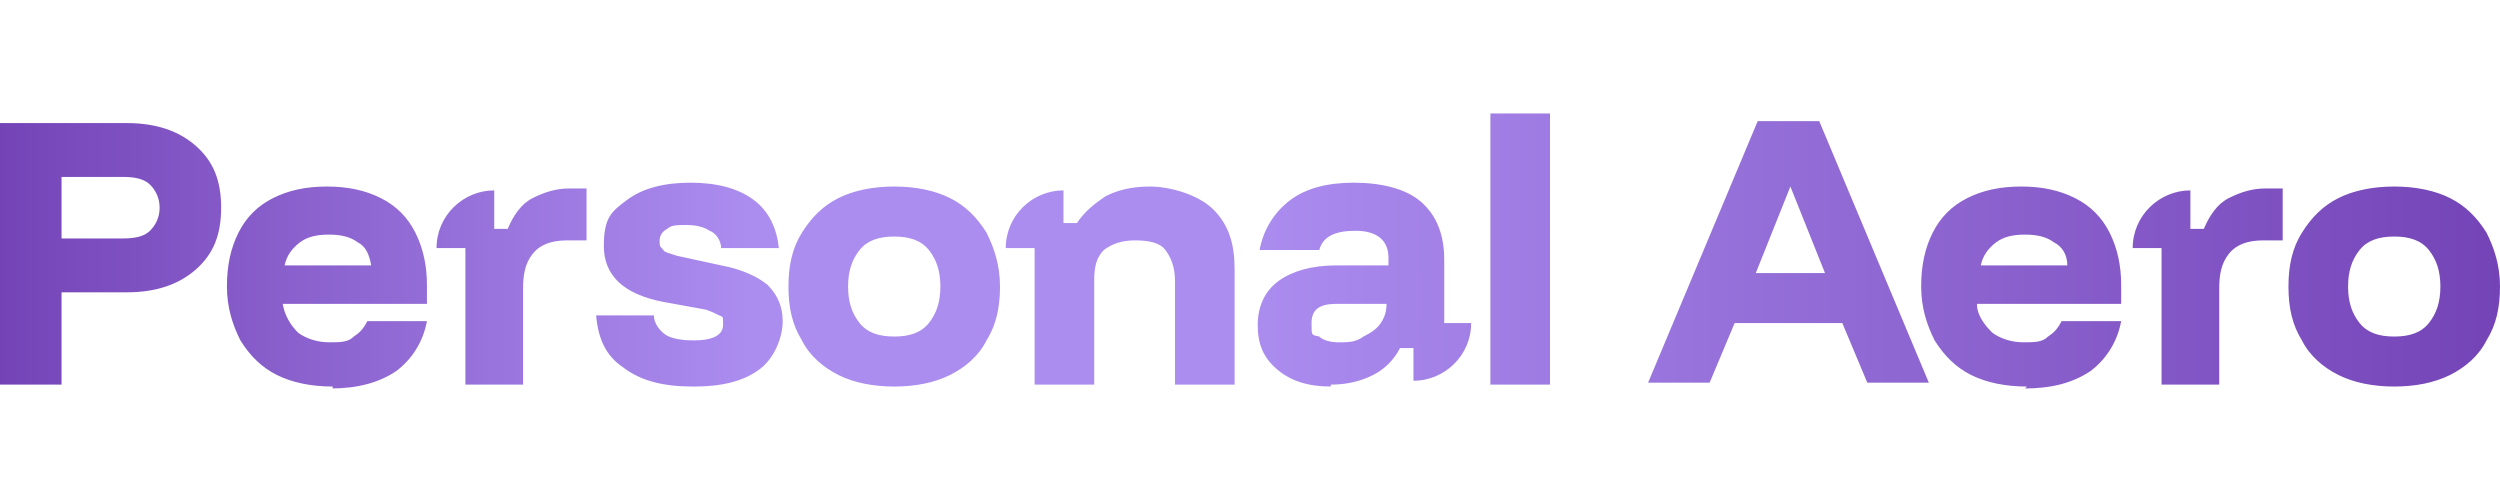 <?xml version="1.0" encoding="UTF-8"?>
<svg id="Layer_1" xmlns="http://www.w3.org/2000/svg" version="1.1" xmlns:xlink="http://www.w3.org/1999/xlink" viewBox="0 0 130 26">
  <!-- Generator: Adobe Illustrator 29.2.1, SVG Export Plug-In . SVG Version: 2.1.0 Build 116)  -->
  <defs>
    <style>
      .st0 {
        fill: url(#linear-gradient);
      }
    </style>
    <linearGradient id="linear-gradient" x1="0" y1="14.9" x2="130" y2="14.9" gradientTransform="translate(0 28) scale(1 -1)" gradientUnits="userSpaceOnUse">
      <stop offset="0" stop-color="#7444b7"/>
      <stop offset=".3" stop-color="#ab8cef"/>
      <stop offset=".5" stop-color="#ab8cef"/>
      <stop offset="1" stop-color="#7444b7"/>
    </linearGradient>
  </defs>
  <path class="st0" d="M0,19.9V6.4h6.6c1.5,0,2.7.4,3.6,1.2s1.3,1.8,1.3,3.2-.4,2.4-1.3,3.2c-.9.8-2.1,1.2-3.6,1.2h-3.4v4.8H0ZM3.2,12.4h3.2c.6,0,1.1-.1,1.4-.4.3-.3.5-.7.5-1.2s-.2-.9-.5-1.2-.8-.4-1.4-.4h-3.2v3.3h0ZM17.3,20.1c-1.1,0-2.1-.2-2.9-.6-.8-.4-1.4-1-1.9-1.8-.4-.8-.7-1.7-.7-2.8s.2-2,.6-2.8c.4-.8,1-1.4,1.8-1.8.8-.4,1.7-.6,2.8-.6s2,.2,2.8.6c.8.4,1.4,1,1.8,1.8s.6,1.7.6,2.7v1h-7.5c.1.6.4,1.1.8,1.5.4.3,1,.5,1.6.5s1,0,1.3-.3c.3-.2.5-.4.7-.8h3.1c-.2,1.1-.8,2-1.6,2.6-.9.6-2,.9-3.4.9h.1ZM14.8,13.8h4.5c-.1-.6-.3-1-.7-1.2-.4-.3-.9-.4-1.5-.4s-1.1.1-1.5.4c-.4.3-.7.7-.8,1.2ZM24.2,19.9v-7h-1.5c0-1.7,1.4-3,3-3h0v2h.7c.3-.7.7-1.3,1.3-1.6s1.2-.5,1.9-.5h.9v2.7h-1c-.8,0-1.4.2-1.8.7s-.5,1.1-.5,1.8v5h-3ZM36,20.1c-1.5,0-2.7-.3-3.6-1-.9-.6-1.3-1.5-1.4-2.7h3c0,.4.3.8.6,1s.8.3,1.5.3c1,0,1.5-.3,1.5-.8s0-.4-.2-.5-.4-.2-.7-.3l-2.2-.4c-2.1-.4-3.1-1.4-3.1-2.9s.4-1.8,1.2-2.4c.8-.6,1.9-.9,3.3-.9s2.5.3,3.3.9c.8.6,1.2,1.5,1.3,2.5h-3c0-.4-.3-.8-.6-.9-.3-.2-.7-.3-1.2-.3s-.8,0-1,.2c-.2.1-.4.3-.4.6s0,.3.2.5c0,.1.4.2.7.3l2.3.5c1.1.2,1.9.6,2.4,1,.5.5.8,1.1.8,1.9s-.4,1.9-1.2,2.5-1.9.9-3.4.9h0ZM46.5,20.1c-1.1,0-2.1-.2-2.9-.6-.8-.4-1.5-1-1.9-1.8-.5-.8-.7-1.7-.7-2.8s.2-2,.7-2.8,1.1-1.4,1.9-1.8c.8-.4,1.8-.6,2.9-.6s2.1.2,2.9.6c.8.4,1.4,1,1.9,1.8.4.8.7,1.7.7,2.8s-.2,2-.7,2.8c-.4.8-1.1,1.4-1.9,1.8-.8.4-1.8.6-2.9.6ZM46.5,17.5c.8,0,1.4-.2,1.8-.7s.6-1.1.6-1.9-.2-1.4-.6-1.9-1-.7-1.8-.7-1.4.2-1.8.7c-.4.5-.6,1.1-.6,1.9s.2,1.4.6,1.9c.4.5,1,.7,1.8.7ZM53.8,19.9v-7h-1.5c0-1.7,1.4-3,3-3h0v1.7h.7c.4-.6.9-1,1.5-1.4.6-.3,1.3-.5,2.3-.5s2.5.4,3.3,1.2,1.1,1.8,1.1,3.1v6h-3.1v-5.4c0-.7-.2-1.2-.5-1.6s-.9-.5-1.6-.5-1.2.2-1.6.5c-.4.4-.5.9-.5,1.6v5.4h-3.1ZM69.2,20.1c-1.2,0-2.1-.3-2.8-.9-.7-.6-1-1.3-1-2.3s.4-1.8,1.1-2.3,1.7-.8,3-.8h2.7v-.4c0-.9-.6-1.4-1.7-1.4s-1.7.3-1.9,1h-3.1c.2-1.1.8-2,1.6-2.6.8-.6,1.9-.9,3.3-.9s2.7.3,3.5,1,1.2,1.7,1.2,3v3.3h1.4c0,1.7-1.4,3-3,3h0v-1.7h-.7c-.3.6-.8,1.1-1.4,1.4s-1.3.5-2.2.5h0ZM69.6,17.8c.5,0,.9,0,1.3-.3.4-.2.7-.4.9-.7.2-.3.3-.6.3-1h-2.6c-.9,0-1.3.3-1.3,1s0,.6.4.7c.2.2.6.3,1,.3ZM77.5,19.9V5.9h3.1v14.1h-3.1ZM85.7,19.9l5.7-13.6h3.2l5.7,13.6h-3.2l-1.3-3.1h-5.6l-1.3,3.1h-3.2ZM91.1,14.2h3.8l-1.8-4.5h0l-1.8,4.5h-.2ZM105.4,20.1c-1.1,0-2.1-.2-2.9-.6s-1.4-1-1.9-1.8c-.4-.8-.7-1.7-.7-2.8s.2-2,.6-2.8,1-1.4,1.8-1.8c.8-.4,1.7-.6,2.8-.6s2,.2,2.8.6c.8.4,1.4,1,1.8,1.8s.6,1.7.6,2.7v1h-7.5c0,.6.4,1.1.8,1.5.4.3,1,.5,1.6.5s1,0,1.3-.3c.3-.2.5-.4.7-.8h3.1c-.2,1.1-.8,2-1.6,2.6-.9.6-2,.9-3.4.9h0ZM103,13.8h4.5c0-.6-.3-1-.7-1.2-.4-.3-.9-.4-1.5-.4s-1.1.1-1.5.4c-.4.3-.7.7-.8,1.2ZM112.4,19.9v-7h-1.5c0-1.7,1.4-3,3-3h0v2h.7c.3-.7.7-1.3,1.3-1.6s1.2-.5,1.9-.5h.9v2.7h-1c-.8,0-1.4.2-1.8.7s-.5,1.1-.5,1.8v5h-3ZM124.5,20.1c-1.1,0-2.1-.2-2.9-.6s-1.5-1-1.9-1.8c-.5-.8-.7-1.7-.7-2.8s.2-2,.7-2.8,1.1-1.4,1.9-1.8c.8-.4,1.8-.6,2.9-.6s2.1.2,2.9.6c.8.4,1.4,1,1.9,1.8.4.8.7,1.7.7,2.8s-.2,2-.7,2.8c-.4.8-1.1,1.4-1.9,1.8-.8.4-1.8.6-2.9.6ZM124.5,17.5c.8,0,1.4-.2,1.8-.7s.6-1.1.6-1.9-.2-1.4-.6-1.9-1-.7-1.8-.7-1.4.2-1.8.7-.6,1.1-.6,1.9.2,1.4.6,1.9,1,.7,1.8.7Z"/>
</svg>